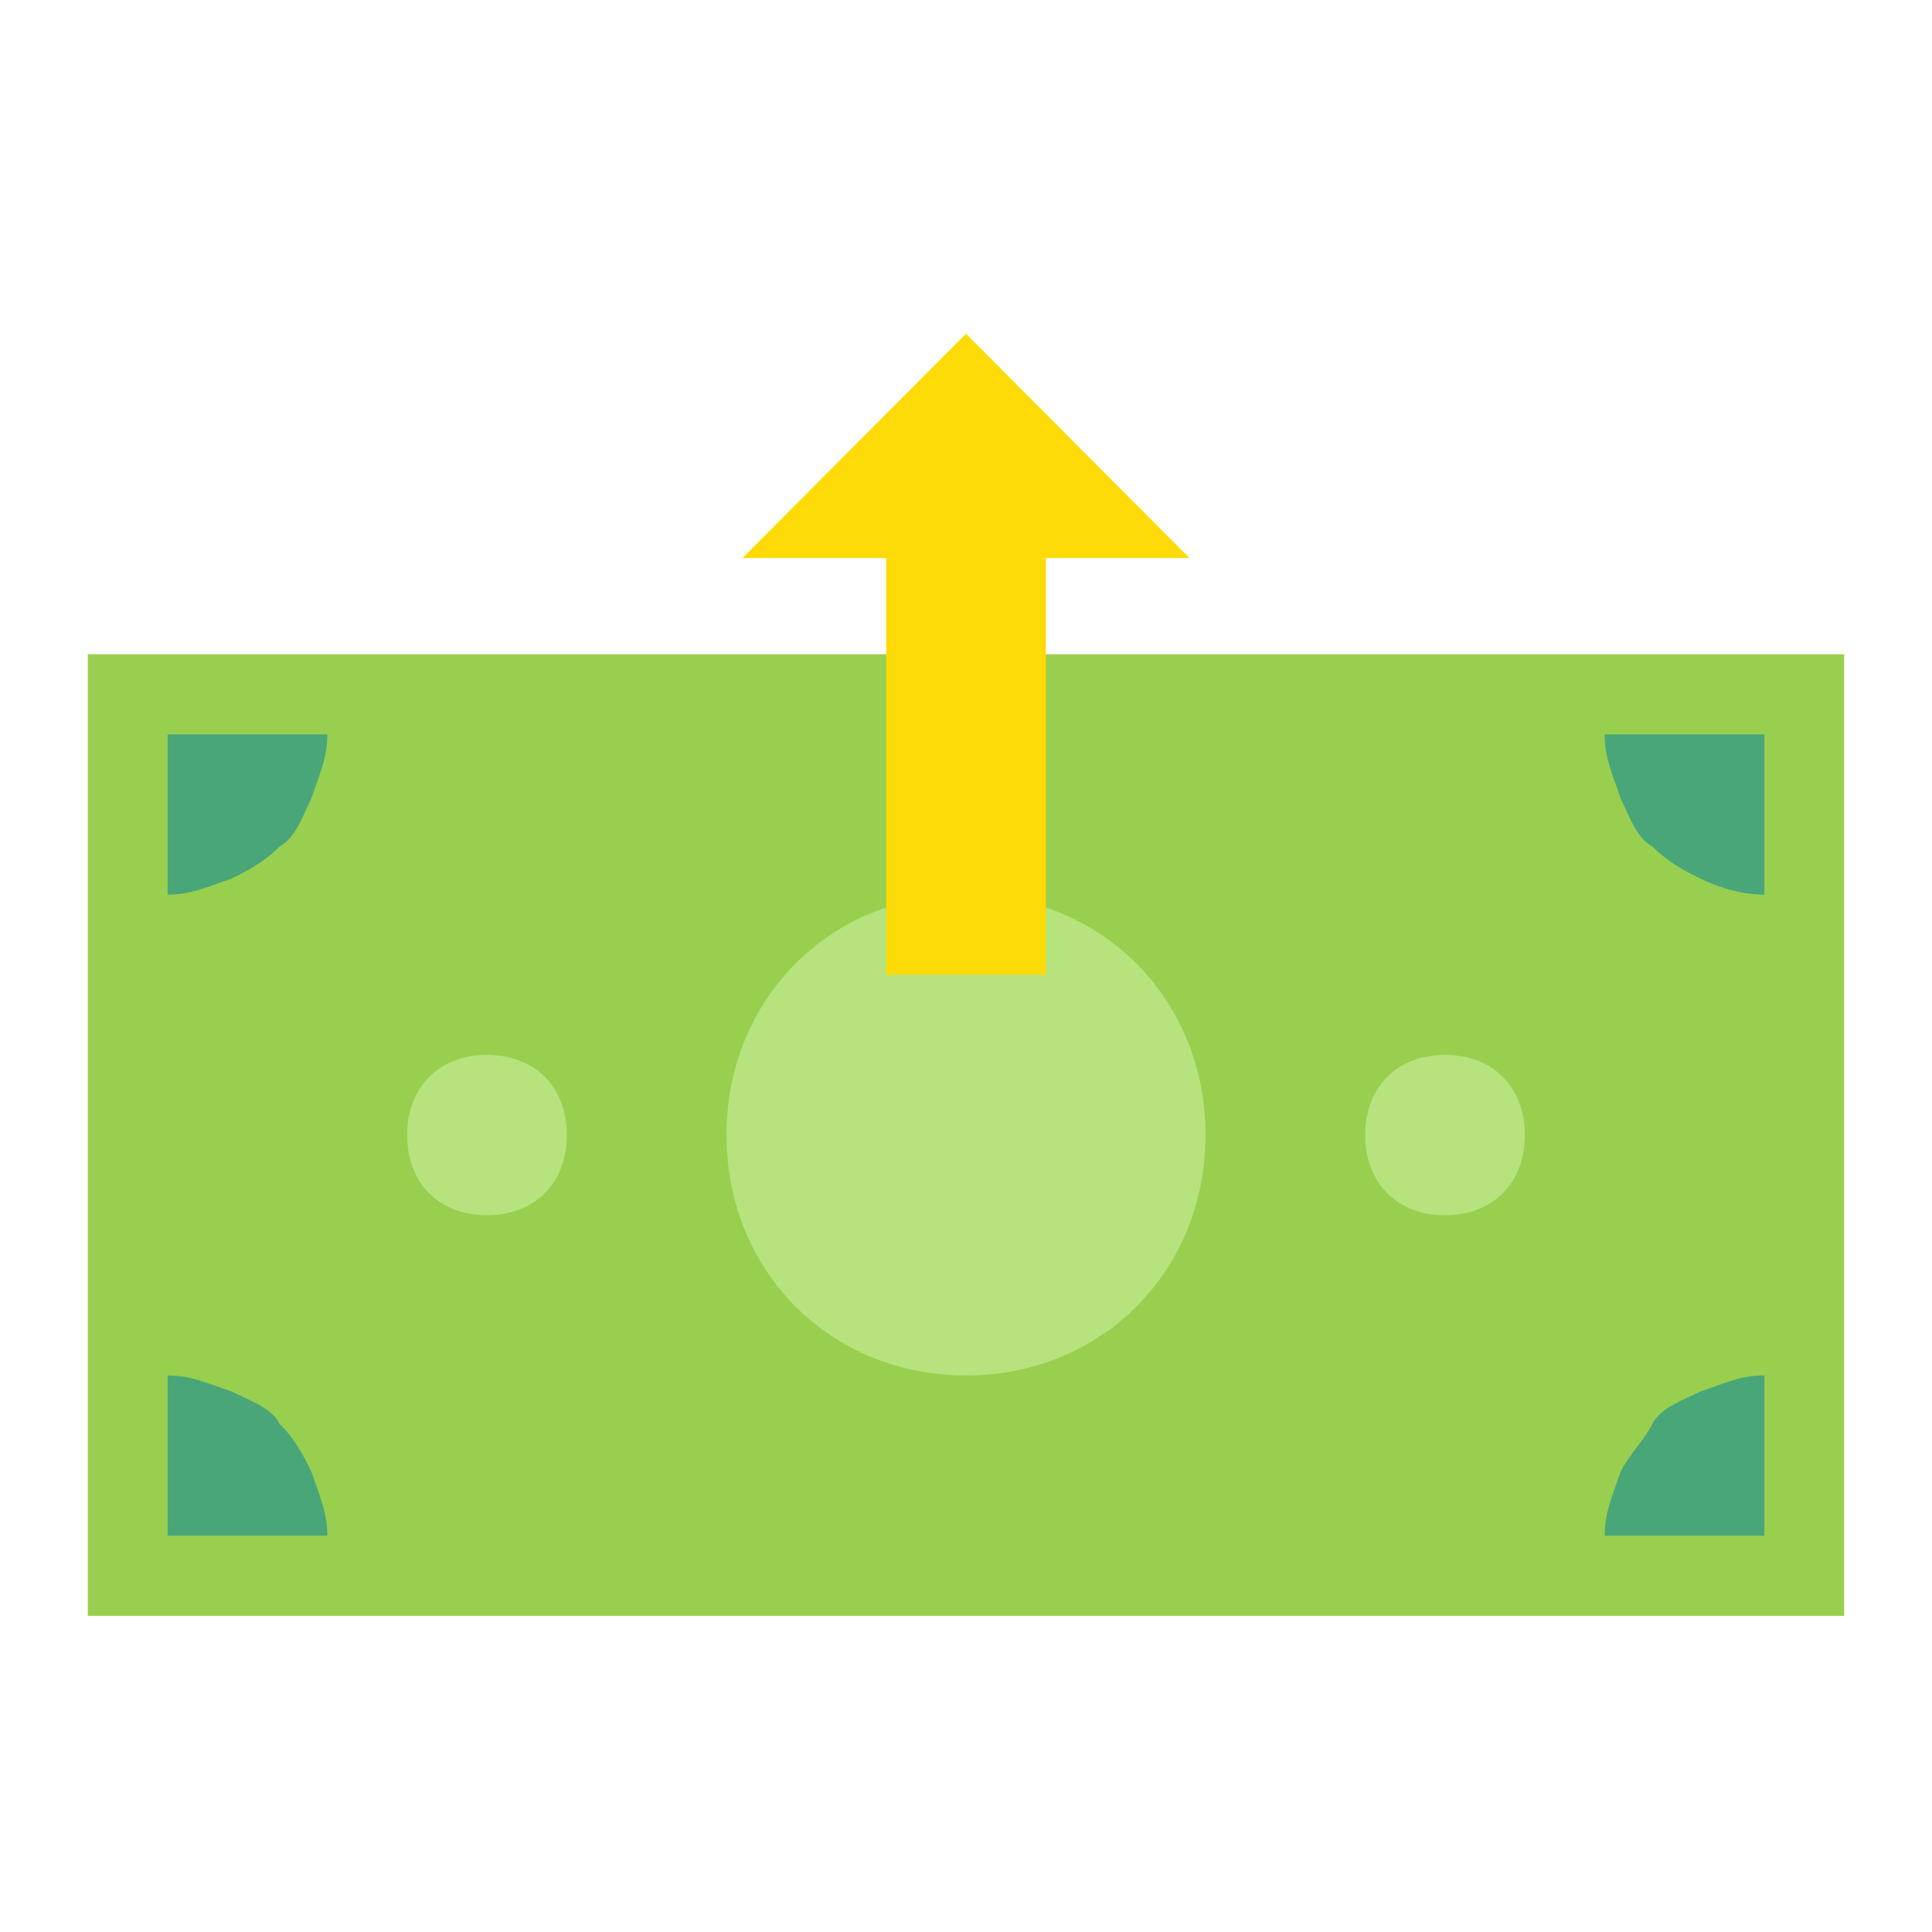 <svg xmlns="http://www.w3.org/2000/svg" width="110" height="110" viewBox="0 0 110 110" fill="none"><path d="M5 37.25H105V92H5V37.25Z" fill="#98CF4F"></path><path d="M68.636 64.625C68.636 72.381 62.727 78.312 55 78.312C47.273 78.312 41.364 72.381 41.364 64.625C41.364 56.869 47.273 50.938 55 50.938C62.727 50.938 68.636 56.869 68.636 64.625Z" fill="#B7E37E"></path><path d="M32.273 64.625C32.273 67.362 30.455 69.188 27.727 69.188C25 69.188 23.182 67.362 23.182 64.625C23.182 61.888 25 60.062 27.727 60.062C30.455 60.062 32.273 61.888 32.273 64.625Z" fill="#B7E37E"></path><path d="M86.818 64.625C86.818 67.362 85 69.188 82.273 69.188C79.545 69.188 77.727 67.362 77.727 64.625C77.727 61.888 79.545 60.062 82.273 60.062C85 60.062 86.818 61.888 86.818 64.625Z" fill="#B7E37E"></path><path d="M18.636 41.812C18.636 43.181 18.182 44.094 17.727 45.462C17.273 46.375 16.818 47.744 15.909 48.2C15 49.112 14.091 49.569 13.182 50.025C11.818 50.481 10.909 50.938 9.545 50.938V41.812H18.636Z" fill="#48A679"></path><path d="M9.545 78.312C10.909 78.312 11.818 78.769 13.182 79.225C14.091 79.681 15.455 80.138 15.909 81.05C16.818 81.963 17.273 82.875 17.727 83.787C18.182 85.156 18.636 86.069 18.636 87.438H9.545V78.312Z" fill="#48A679"></path><path d="M91.364 41.812C91.364 43.181 91.818 44.094 92.273 45.462C92.727 46.375 93.182 47.744 94.091 48.2C95 49.112 95.909 49.569 96.818 50.025C97.727 50.481 99.091 50.938 100.455 50.938V41.812H91.364Z" fill="#48A679"></path><path d="M100.455 78.312C99.091 78.312 98.182 78.769 96.818 79.225C95.909 79.681 94.546 80.138 94.091 81.05C93.636 81.963 92.727 82.875 92.273 83.787C91.818 85.156 91.364 86.069 91.364 87.438H100.455V78.312Z" fill="#48A679"></path><path d="M50.455 55.5V23.562H59.545V55.5H50.455Z" fill="#FEDA07"></path><path d="M55 31.775H42.273L55 19L67.727 31.775H55Z" fill="#FEDA07"></path></svg>